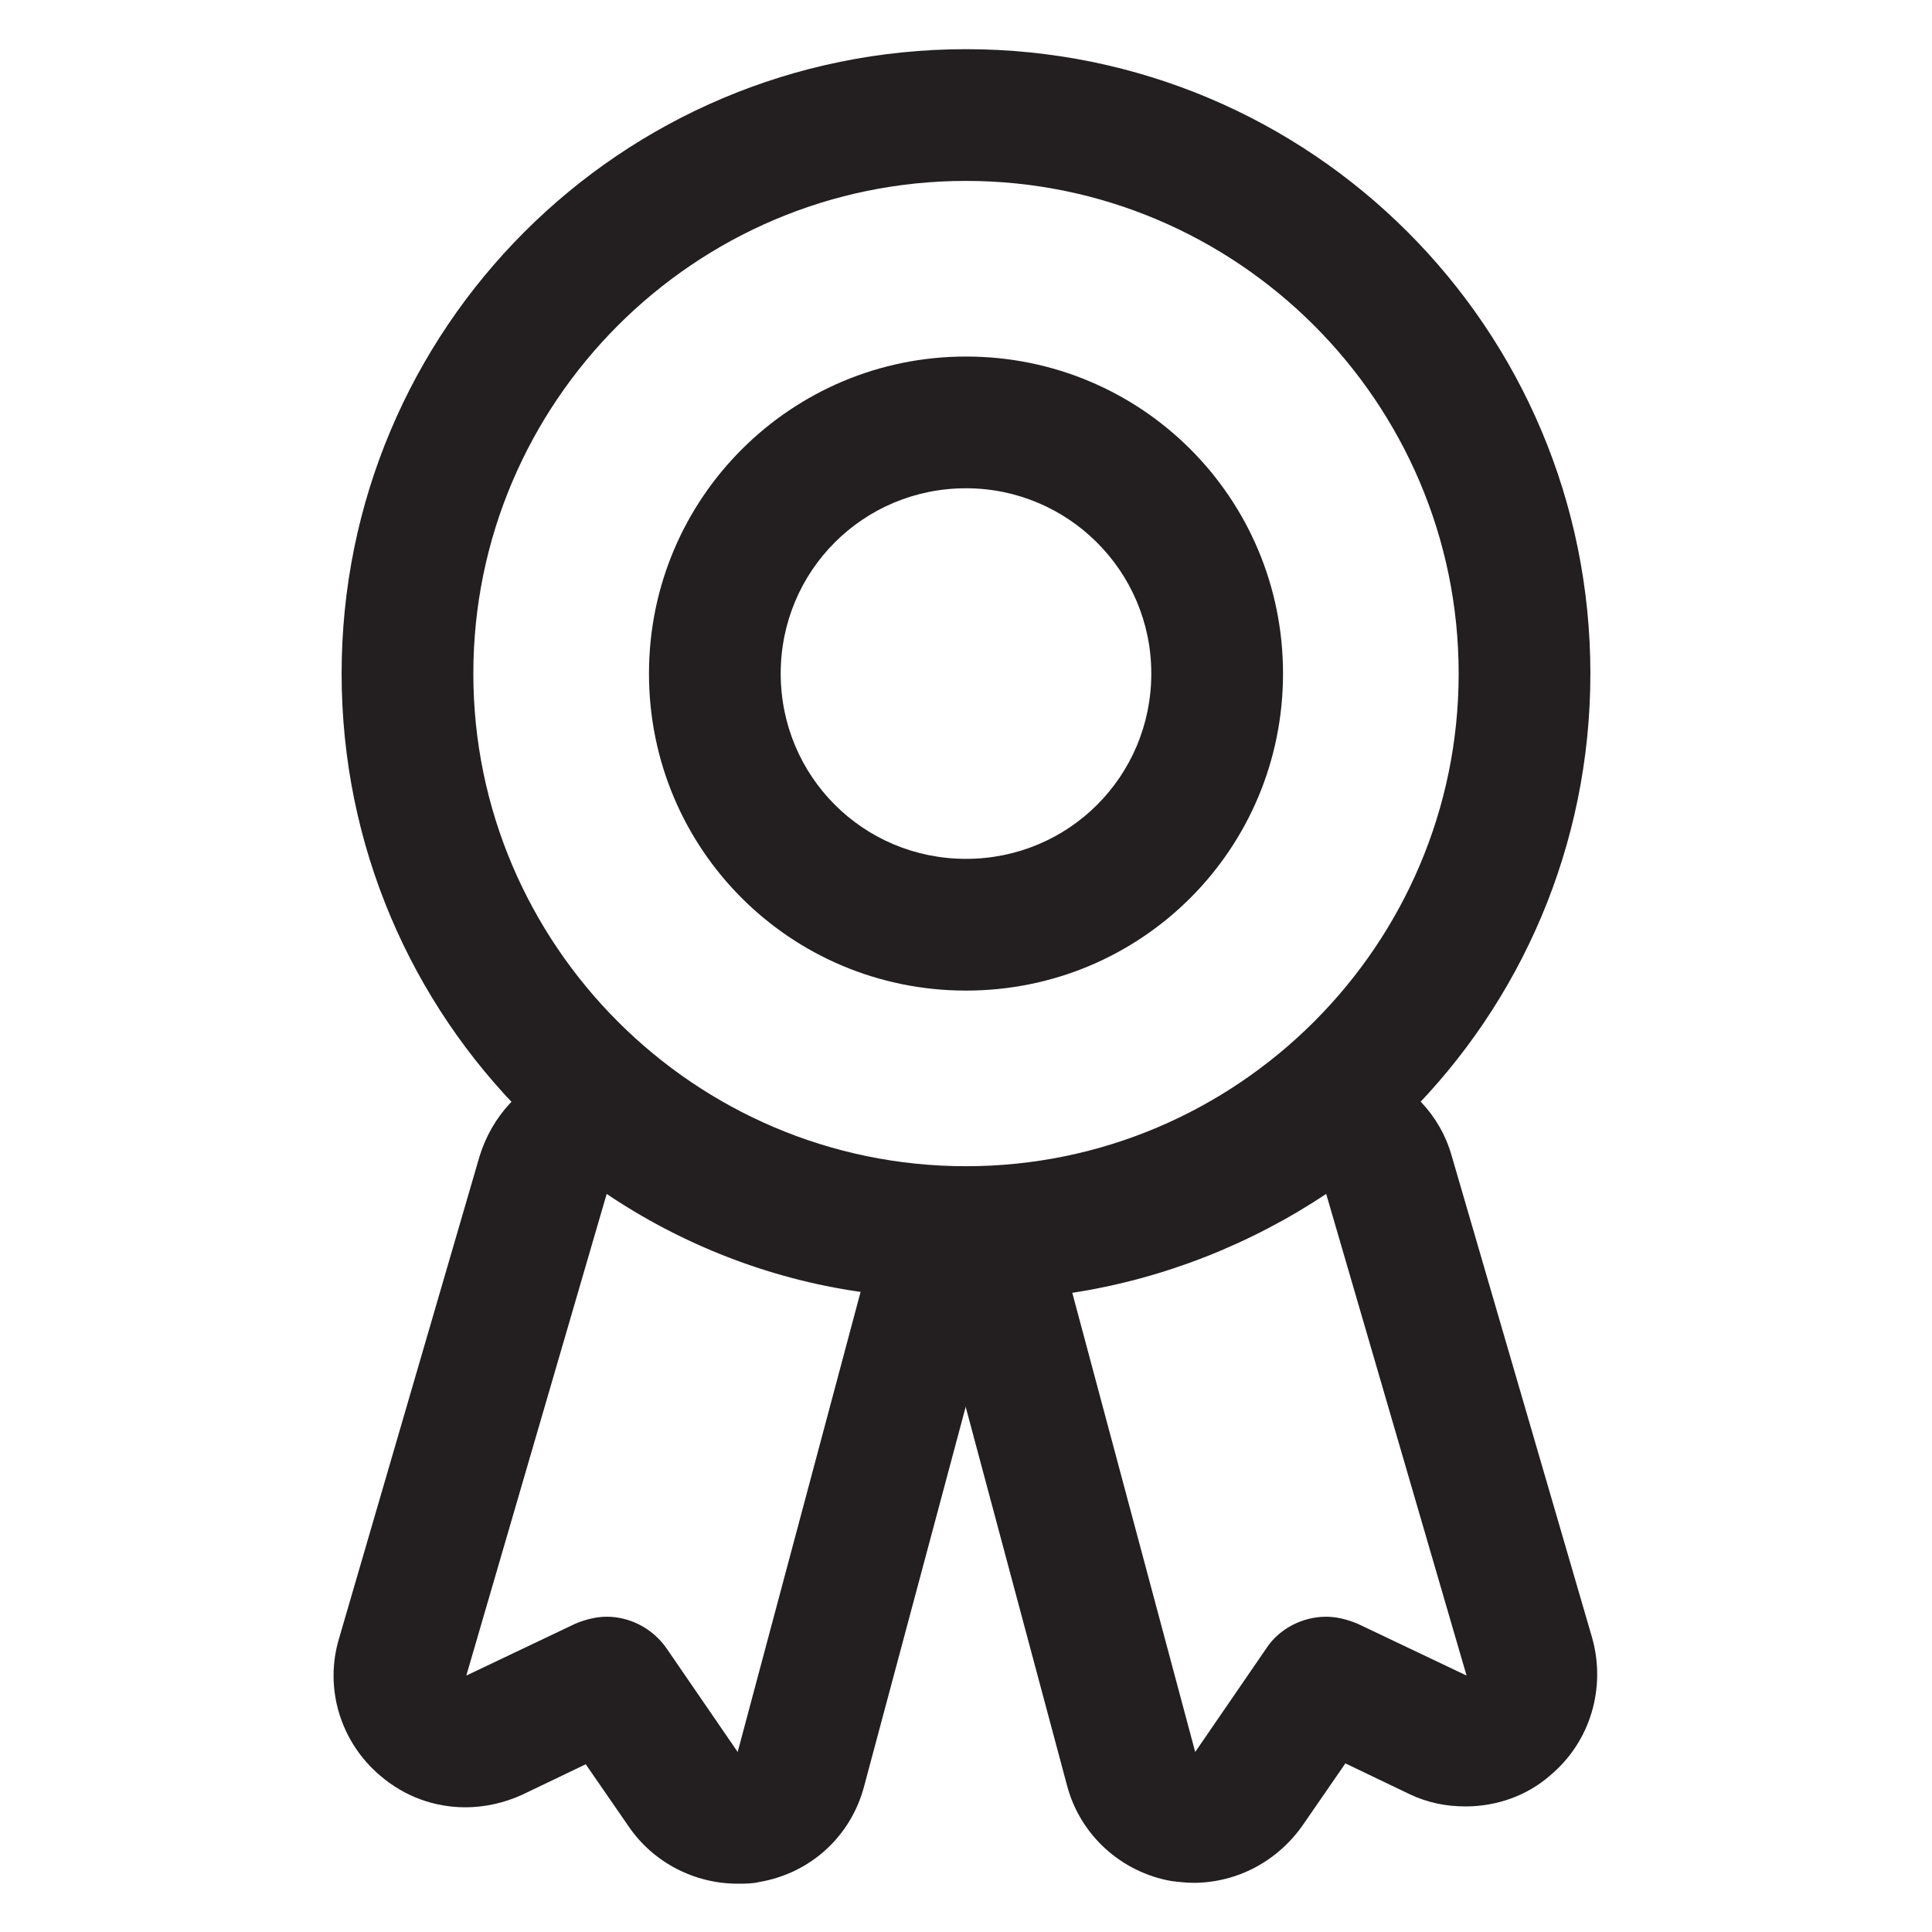 <?xml version="1.0" encoding="UTF-8"?>
<svg id="Layer_1" data-name="Layer 1" xmlns="http://www.w3.org/2000/svg" viewBox="0 0 22 22">
  <defs>
    <style>
      .cls-1 {
        fill: #231f20;
      }
    </style>
  </defs>
  <path class="cls-1" d="M11,5.56c1.16,0,2.11.94,2.11,2.11s-.94,2.11-2.11,2.11-2.11-.94-2.11-2.11.94-2.11,2.11-2.11M11,4.06c-1.99,0-3.61,1.61-3.61,3.61s1.61,3.61,3.61,3.61,3.61-1.61,3.61-3.61-1.61-3.61-3.61-3.61h0Z"/>
  <path class="cls-1" d="M11,2.06c3.09,0,5.61,2.52,5.61,5.61s-2.52,5.61-5.61,5.61-5.61-2.52-5.61-5.61,2.52-5.61,5.61-5.61M11,.56C7.07.56,3.89,3.74,3.89,7.67s3.18,7.11,7.11,7.11,7.11-3.18,7.11-7.11S14.93.56,11,.56h0Z"/>
  <g>
    <path class="cls-1" d="M6.9,13.59c.86.58,1.85.97,2.89,1.12h.01s-1.4,5.24-1.4,5.24l-.81-1.18c-.16-.23-.42-.36-.68-.36-.12,0-.24.03-.36.08l-1.24.59,1.6-5.49M6.9,12.09c-.17,0-.35.03-.51.09-.45.16-.79.53-.93.99l-1.6,5.49c-.17.57.02,1.18.47,1.56.28.24.62.36.97.36.22,0,.44-.05.64-.14l.73-.35.49.71c.28.41.75.65,1.24.65.08,0,.17,0,.25-.02.58-.1,1.04-.52,1.19-1.09l1.4-5.23c.14-.52,0-1.07-.39-1.45-.23-.23-.54-.39-.86-.43-.79-.11-1.58-.42-2.26-.88-.25-.17-.54-.25-.84-.25h0Z"/>
    <path class="cls-1" d="M15.1,13.59l1.6,5.49-1.24-.59c-.12-.05-.24-.08-.36-.08-.26,0-.53.13-.68.36l-.81,1.18-1.4-5.23h.01c1.03-.16,2.02-.55,2.89-1.13M15.1,12.09c-.29,0-.59.09-.84.25-.69.46-1.47.76-2.26.88-.32.05-.63.21-.86.43-.38.38-.53.93-.39,1.45l1.4,5.23c.15.57.62.99,1.19,1.09.08.01.17.02.25.02.49,0,.95-.24,1.24-.65l.49-.71.73.35c.21.1.42.14.64.14.35,0,.7-.12.97-.36.45-.38.63-.99.47-1.56l-1.6-5.49c-.13-.46-.48-.83-.93-.99-.17-.06-.34-.09-.51-.09h0Z"/>
  </g>
</svg>